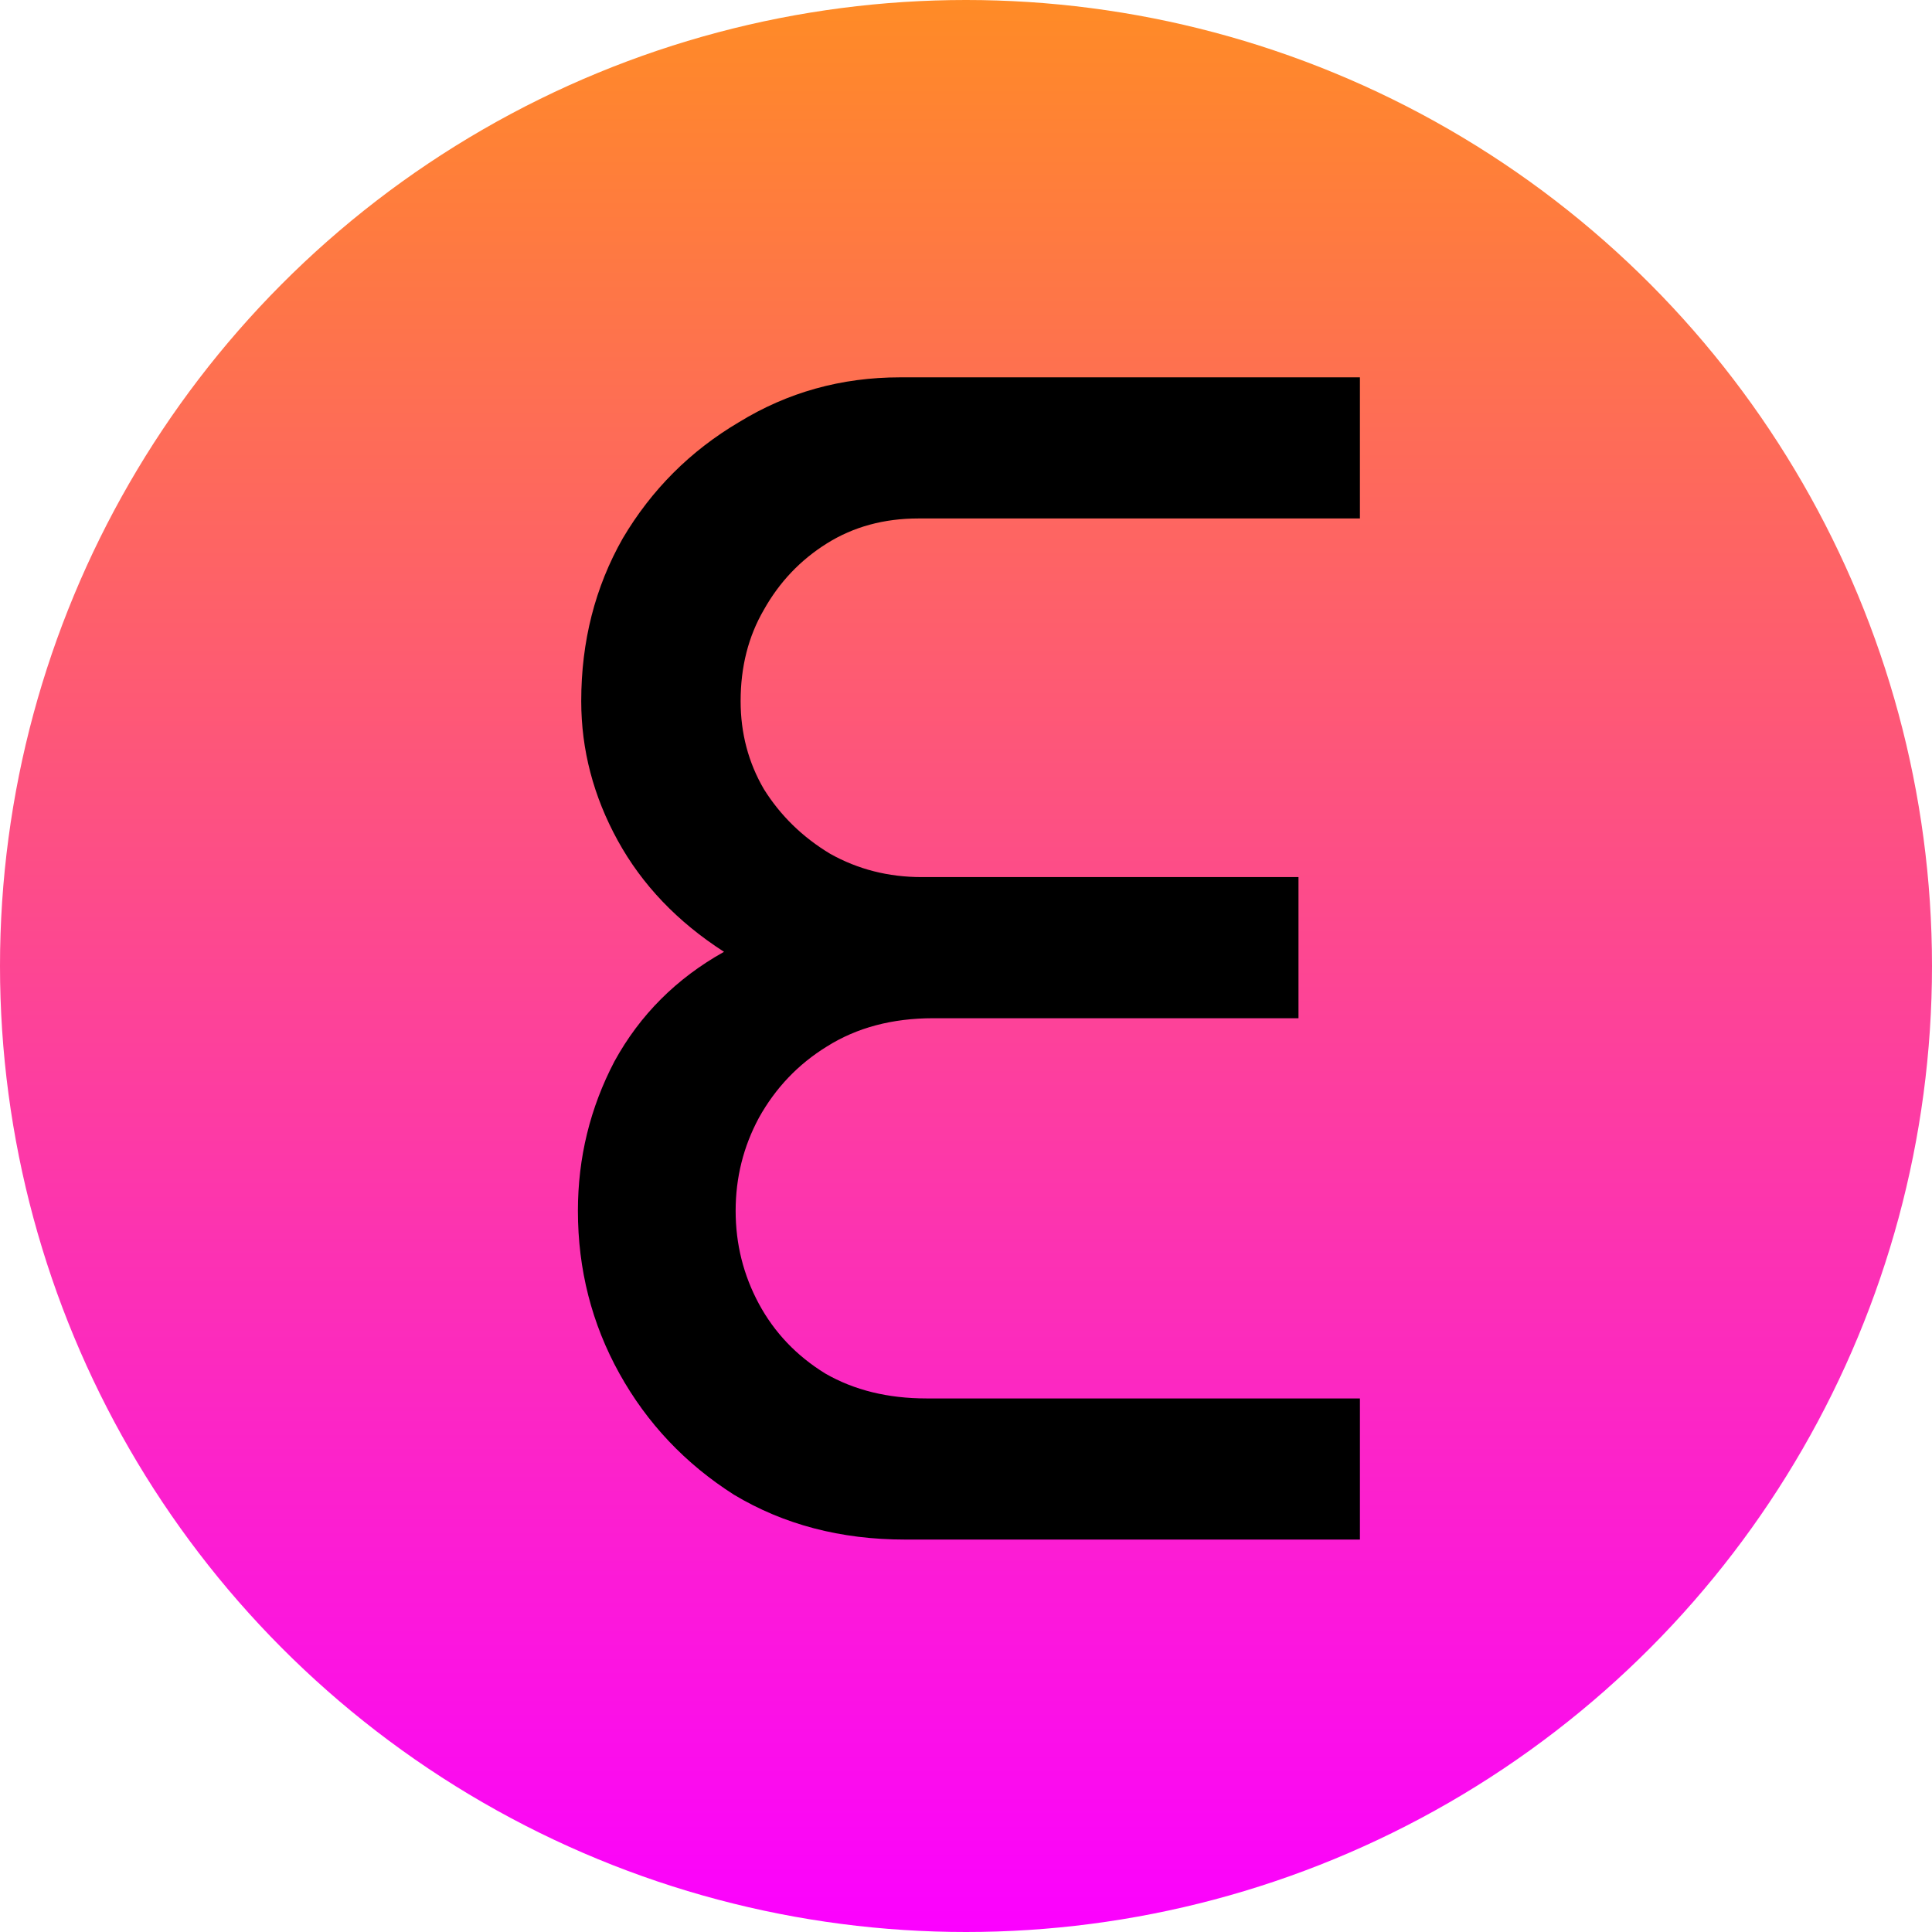 <?xml version="1.0" encoding="UTF-8"?> <svg xmlns="http://www.w3.org/2000/svg" width="64" height="64" viewBox="0 0 64 64" fill="none"><g clip-path="url(#clip0_39_3)"><circle cx="32" cy="32" r="32" fill="url(#paint0_linear_39_3)"></circle><path d="M29.979 51C27.853 51 25.964 50.505 24.314 49.515C22.701 48.488 21.436 47.15 20.519 45.5C19.603 43.85 19.144 42.053 19.144 40.11C19.144 38.35 19.548 36.7 20.354 35.16C21.198 33.62 22.408 32.41 23.984 31.53C22.444 30.54 21.271 29.312 20.464 27.845C19.658 26.378 19.254 24.838 19.254 23.225C19.254 21.245 19.713 19.448 20.629 17.835C21.583 16.222 22.866 14.938 24.479 13.985C26.093 12.995 27.871 12.5 29.814 12.5H45.049V17.175H30.419C29.283 17.175 28.274 17.45 27.394 18C26.514 18.55 25.818 19.283 25.304 20.2C24.791 21.08 24.534 22.088 24.534 23.225C24.534 24.288 24.791 25.26 25.304 26.14C25.854 27.02 26.588 27.735 27.504 28.285C28.421 28.798 29.429 29.055 30.529 29.055H43.014V33.73H30.914C29.558 33.73 28.384 34.042 27.394 34.665C26.441 35.252 25.689 36.04 25.139 37.03C24.626 37.983 24.369 39.01 24.369 40.11C24.369 41.21 24.626 42.237 25.139 43.19C25.653 44.143 26.386 44.913 27.339 45.5C28.293 46.05 29.411 46.325 30.694 46.325H45.049V51H29.979Z" fill="black"></path></g><defs><linearGradient id="paint0_linear_39_3" x1="32" y1="0" x2="32" y2="64" gradientUnits="userSpaceOnUse"><stop stop-color="#FF8B26"></stop><stop offset="1" stop-color="#FB01FF"></stop></linearGradient><clipPath id="clip0_39_3"><rect width="64" height="64" fill="white"></rect></clipPath></defs></svg> 